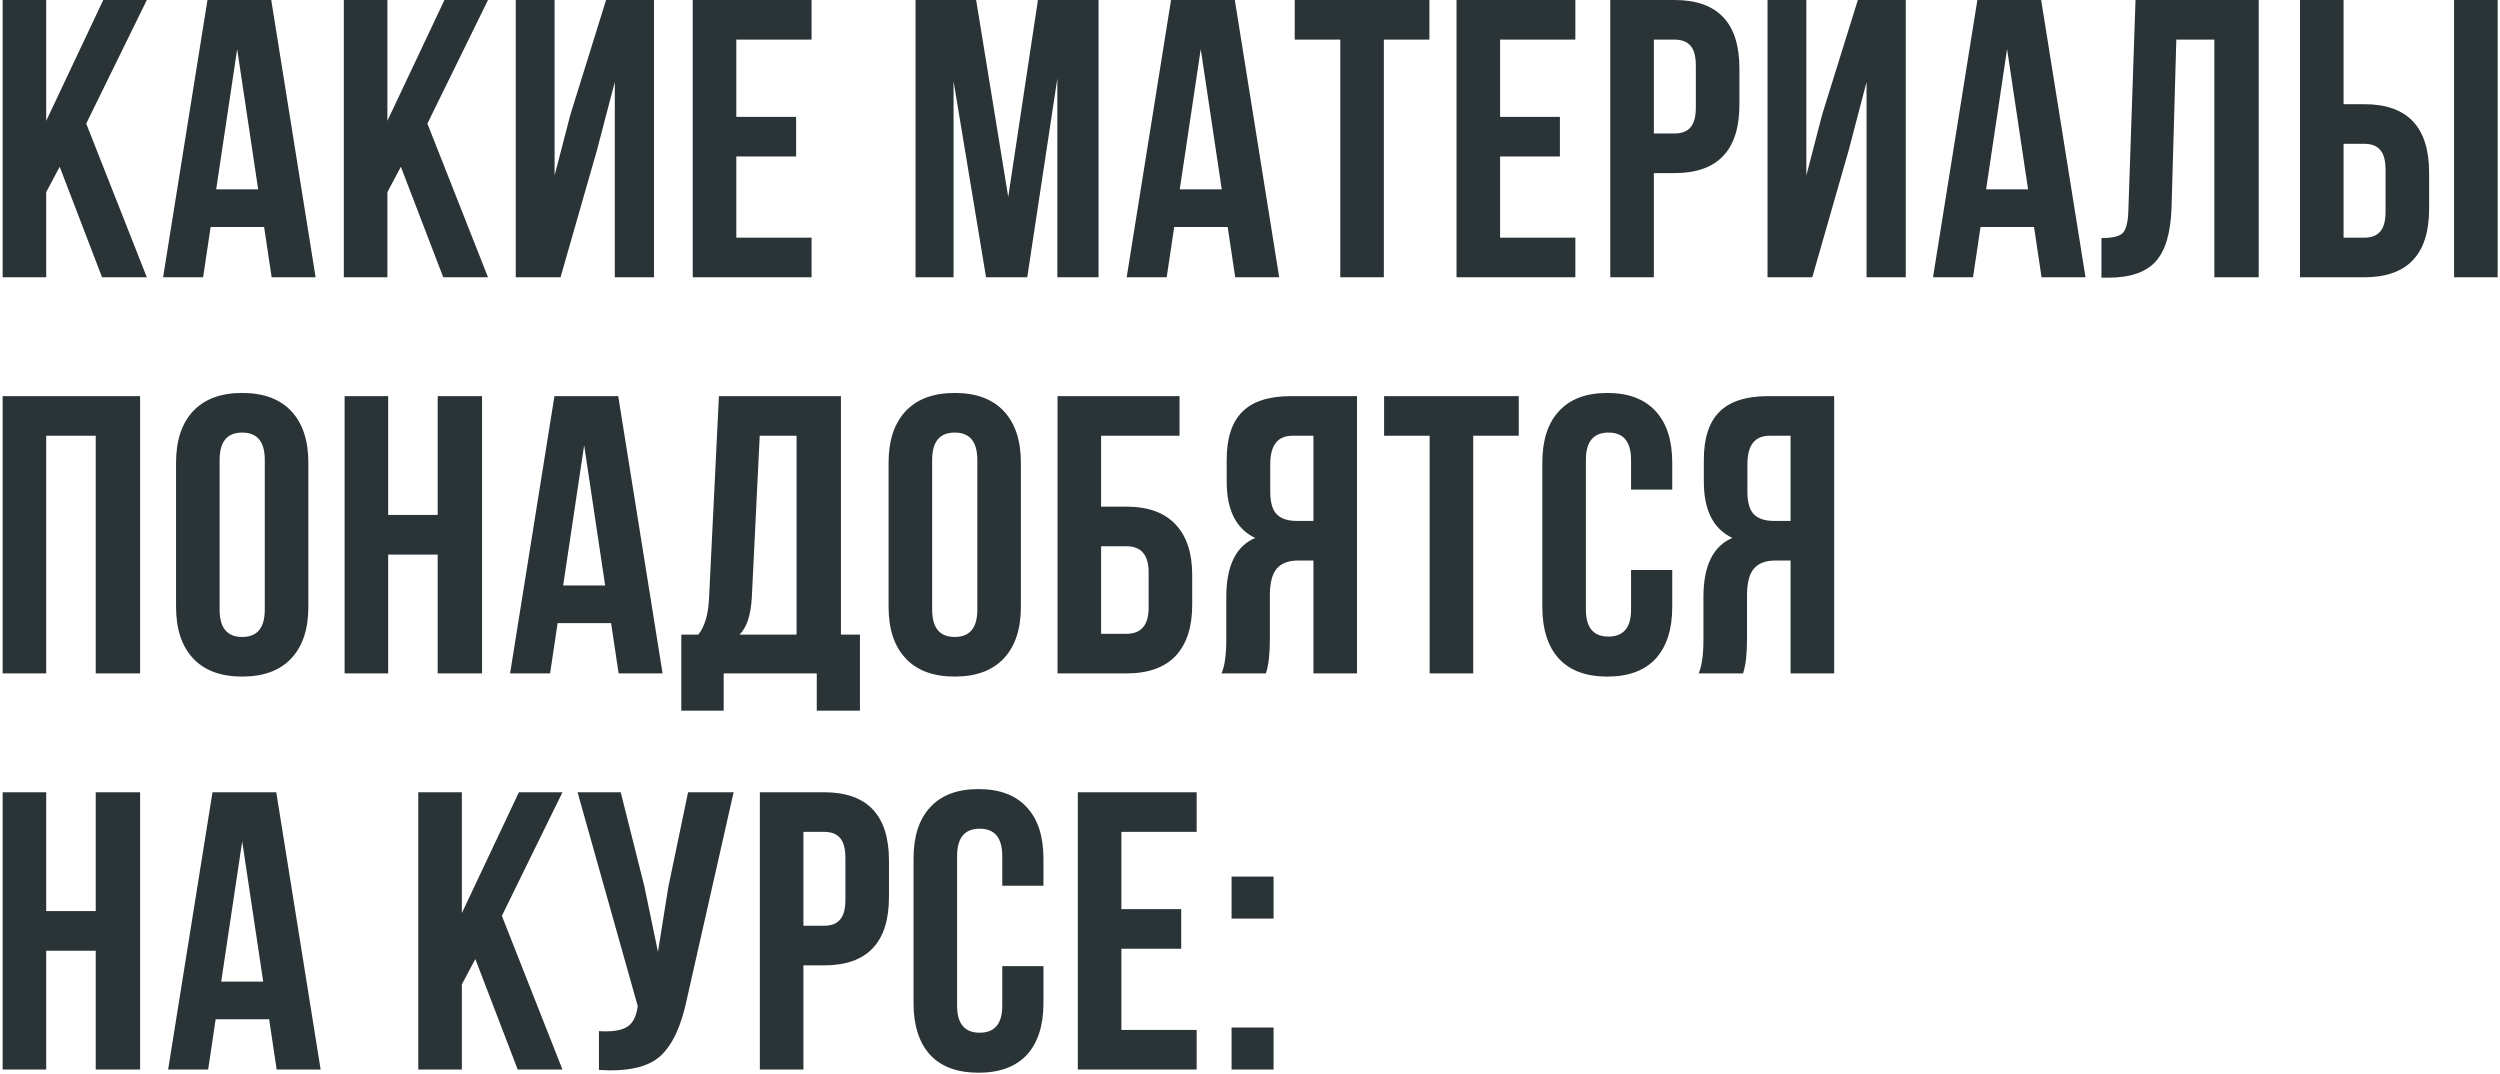 <?xml version="1.0" encoding="UTF-8"?> <svg xmlns="http://www.w3.org/2000/svg" width="568" height="244" viewBox="0 0 568 244" fill="none"> <path d="M23.19 63L13.56 37.89L10.5 43.65V63H0.6V-4.29153e-06H10.5V27.45L23.46 -4.29153e-06H33.36L19.59 28.08L33.36 63H23.19ZM61.626 -4.29153e-06L71.706 63H61.716L60.006 51.57H47.856L46.146 63H37.056L47.136 -4.29153e-06H61.626ZM53.886 11.16L49.116 43.02H58.656L53.886 11.16ZM100.706 63L91.076 37.89L88.016 43.65V63H78.116V-4.29153e-06H88.016V27.45L100.976 -4.29153e-06H110.876L97.106 28.08L110.876 63H100.706ZM135.632 34.11L127.352 63H117.182V-4.29153e-06H126.002V39.87L129.602 26.01L137.702 -4.29153e-06H148.592V63H139.682V18.63L135.632 34.11ZM167.29 9V26.55H180.88V35.55H167.29V54H184.39V63H157.39V-4.29153e-06H184.39V9H167.29ZM221.779 -4.29153e-06L229.069 44.73L235.819 -4.29153e-06H249.589V63H240.229V17.82L233.389 63H224.029L216.649 18.45V63H208.009V-4.29153e-06H221.779ZM280.551 -4.29153e-06L290.631 63H280.641L278.931 51.57H266.781L265.071 63H255.981L266.061 -4.29153e-06H280.551ZM272.811 11.16L268.041 43.02H277.581L272.811 11.16ZM294.161 9V-4.29153e-06H324.761V9H314.411V63H304.511V9H294.161ZM340.821 9V26.55H354.411V35.55H340.821V54H357.921V63H330.921V-4.29153e-06H357.921V9H340.821ZM380.436 -4.29153e-06C390.276 -4.29153e-06 395.196 5.19 395.196 15.57V23.76C395.196 34.14 390.276 39.33 380.436 39.33H375.756V63H365.856V-4.29153e-06H380.436ZM380.436 9H375.756V30.33H380.436C382.056 30.33 383.256 29.88 384.036 28.98C384.876 28.08 385.296 26.55 385.296 24.39V14.94C385.296 12.78 384.876 11.25 384.036 10.35C383.256 9.45 382.056 9 380.436 9ZM420.032 34.11L411.752 63H401.582V-4.29153e-06H410.402V39.87L414.002 26.01L422.102 -4.29153e-06H432.992V63H424.082V18.63L420.032 34.11ZM463.75 -4.29153e-06L473.83 63H463.84L462.13 51.57H449.98L448.27 63H439.18L449.26 -4.29153e-06H463.75ZM456.01 11.16L451.24 43.02H460.78L456.01 11.16ZM477.45 63.09V54.09C479.85 54.09 481.44 53.73 482.22 53.01C483.06 52.23 483.51 50.43 483.57 47.61L485.19 -4.29153e-06H513.18V63H503.1V9H494.46L493.38 47.07C493.2 52.83 492 56.94 489.78 59.4C487.56 61.86 483.96 63.09 478.98 63.09H477.45ZM537.138 63H522.558V-4.29153e-06H532.458V23.67H537.138C546.978 23.67 551.898 28.86 551.898 39.24V47.43C551.898 57.81 546.978 63 537.138 63ZM532.458 54H537.138C538.758 54 539.958 53.55 540.738 52.65C541.578 51.75 541.998 50.22 541.998 48.06V38.61C541.998 36.45 541.578 34.92 540.738 34.02C539.958 33.12 538.758 32.67 537.138 32.67H532.458V54ZM567.468 63H557.568V-4.29153e-06H567.468V63ZM10.5 99V153H0.6V90H31.83V153H21.75V99H10.5ZM49.898 104.49V138.51C49.898 142.65 51.608 144.72 55.028 144.72C58.448 144.72 60.158 142.65 60.158 138.51V104.49C60.158 100.35 58.448 98.28 55.028 98.28C51.608 98.28 49.898 100.35 49.898 104.49ZM39.998 137.88V105.12C39.998 100.08 41.288 96.18 43.868 93.42C46.448 90.66 50.168 89.28 55.028 89.28C59.888 89.28 63.608 90.66 66.188 93.42C68.768 96.18 70.058 100.08 70.058 105.12V137.88C70.058 142.92 68.768 146.82 66.188 149.58C63.608 152.34 59.888 153.72 55.028 153.72C50.168 153.72 46.448 152.34 43.868 149.58C41.288 146.82 39.998 142.92 39.998 137.88ZM88.192 126V153H78.292V90H88.192V117H99.442V90H109.522V153H99.442V126H88.192ZM140.46 90L150.54 153H140.55L138.84 141.57H126.69L124.98 153H115.89L125.97 90H140.46ZM132.72 101.16L127.95 133.02H137.49L132.72 101.16ZM195.38 161.46H185.57V153H164.42V161.46H154.79V144.18H158.66C160.1 142.38 160.91 139.65 161.09 135.99L163.34 90H191.06V144.18H195.38V161.46ZM172.61 99L170.81 135.81C170.57 139.83 169.64 142.62 168.02 144.18H180.98V99H172.61ZM211.786 104.49V138.51C211.786 142.65 213.496 144.72 216.916 144.72C220.336 144.72 222.046 142.65 222.046 138.51V104.49C222.046 100.35 220.336 98.28 216.916 98.28C213.496 98.28 211.786 100.35 211.786 104.49ZM201.886 137.88V105.12C201.886 100.08 203.176 96.18 205.756 93.42C208.336 90.66 212.056 89.28 216.916 89.28C221.776 89.28 225.496 90.66 228.076 93.42C230.656 96.18 231.946 100.08 231.946 105.12V137.88C231.946 142.92 230.656 146.82 228.076 149.58C225.496 152.34 221.776 153.72 216.916 153.72C212.056 153.72 208.336 152.34 205.756 149.58C203.176 146.82 201.886 142.92 201.886 137.88ZM255.929 153H240.269V90H267.989V99H250.169V115.11H255.929C260.849 115.11 264.569 116.46 267.089 119.16C269.609 121.8 270.869 125.64 270.869 130.68V137.43C270.869 142.47 269.609 146.34 267.089 149.04C264.569 151.68 260.849 153 255.929 153ZM250.169 144H255.929C259.289 144 260.969 142.02 260.969 138.06V130.05C260.969 126.09 259.289 124.11 255.929 124.11H250.169V144ZM287.613 153H277.533C278.253 151.32 278.613 148.77 278.613 145.35V135.63C278.613 128.55 280.803 124.08 285.183 122.22C280.863 120.18 278.703 115.92 278.703 109.44V104.49C278.703 99.57 279.873 95.94 282.213 93.6C284.553 91.2 288.273 90 293.373 90H308.313V153H298.413V127.35H294.993C292.713 127.35 291.063 127.98 290.043 129.24C289.023 130.44 288.513 132.48 288.513 135.36V145.26C288.513 148.62 288.213 151.2 287.613 153ZM298.413 99H293.643C290.283 99 288.603 101.16 288.603 105.48V111.69C288.603 114.09 289.083 115.8 290.043 116.82C291.063 117.84 292.563 118.35 294.543 118.35H298.413V99ZM314.464 99V90H345.064V99H334.714V153H324.814V99H314.464ZM370.574 129.51H379.934V137.88C379.934 142.98 378.674 146.91 376.154 149.67C373.634 152.37 369.974 153.72 365.174 153.72C360.374 153.72 356.714 152.37 354.194 149.67C351.674 146.91 350.414 142.98 350.414 137.88V105.12C350.414 100.02 351.674 96.12 354.194 93.42C356.714 90.66 360.374 89.28 365.174 89.28C369.974 89.28 373.634 90.66 376.154 93.42C378.674 96.12 379.934 100.02 379.934 105.12V111.24H370.574V104.49C370.574 100.35 368.864 98.28 365.444 98.28C362.024 98.28 360.314 100.35 360.314 104.49V138.51C360.314 142.59 362.024 144.63 365.444 144.63C368.864 144.63 370.574 142.59 370.574 138.51V129.51ZM396.021 153H385.941C386.661 151.32 387.021 148.77 387.021 145.35V135.63C387.021 128.55 389.211 124.08 393.591 122.22C389.271 120.18 387.111 115.92 387.111 109.44V104.49C387.111 99.57 388.281 95.94 390.621 93.6C392.961 91.2 396.681 90 401.781 90H416.721V153H406.821V127.35H403.401C401.121 127.35 399.471 127.98 398.451 129.24C397.431 130.44 396.921 132.48 396.921 135.36V145.26C396.921 148.62 396.621 151.2 396.021 153ZM406.821 99H402.051C398.691 99 397.011 101.16 397.011 105.48V111.69C397.011 114.09 397.491 115.8 398.451 116.82C399.471 117.84 400.971 118.35 402.951 118.35H406.821V99ZM10.5 216V243H0.6V180H10.5V207H21.75V180H31.83V243H21.75V216H10.5ZM62.768 180L72.848 243H62.858L61.148 231.57H48.998L47.288 243H38.198L48.278 180H62.768ZM55.028 191.16L50.258 223.02H59.798L55.028 191.16ZM117.623 243L107.993 217.89L104.933 223.65V243H95.033V180H104.933V207.45L117.893 180H127.793L114.023 208.08L127.793 243H117.623ZM166.679 180L156.059 226.98C154.799 233.1 152.789 237.42 150.029 239.94C147.269 242.46 142.619 243.51 136.079 243.09V234.27C138.779 234.45 140.819 234.18 142.199 233.46C143.579 232.74 144.449 231.3 144.809 229.14L144.899 228.6L131.219 180H141.029L146.429 201.51L149.489 216.27L151.829 201.6L156.329 180H166.679ZM187.217 180C197.057 180 201.977 185.19 201.977 195.57V203.76C201.977 214.14 197.057 219.33 187.217 219.33H182.537V243H172.637V180H187.217ZM187.217 189H182.537V210.33H187.217C188.837 210.33 190.037 209.88 190.817 208.98C191.657 208.08 192.077 206.55 192.077 204.39V194.94C192.077 192.78 191.657 191.25 190.817 190.35C190.037 189.45 188.837 189 187.217 189ZM227.713 219.51H237.073V227.88C237.073 232.98 235.813 236.91 233.293 239.67C230.773 242.37 227.113 243.72 222.313 243.72C217.513 243.72 213.853 242.37 211.333 239.67C208.813 236.91 207.553 232.98 207.553 227.88V195.12C207.553 190.02 208.813 186.12 211.333 183.42C213.853 180.66 217.513 179.28 222.313 179.28C227.113 179.28 230.773 180.66 233.293 183.42C235.813 186.12 237.073 190.02 237.073 195.12V201.24H227.713V194.49C227.713 190.35 226.003 188.28 222.583 188.28C219.163 188.28 217.453 190.35 217.453 194.49V228.51C217.453 232.59 219.163 234.63 222.583 234.63C226.003 234.63 227.713 232.59 227.713 228.51V219.51ZM254.78 189V206.55H268.37V215.55H254.78V234H271.88V243H244.88V180H271.88V189H254.78ZM279.814 233.46H289.354V243H279.814V233.46ZM279.814 199.17H289.354V208.71H279.814V199.17Z" fill="#2A3437"></path> </svg> 